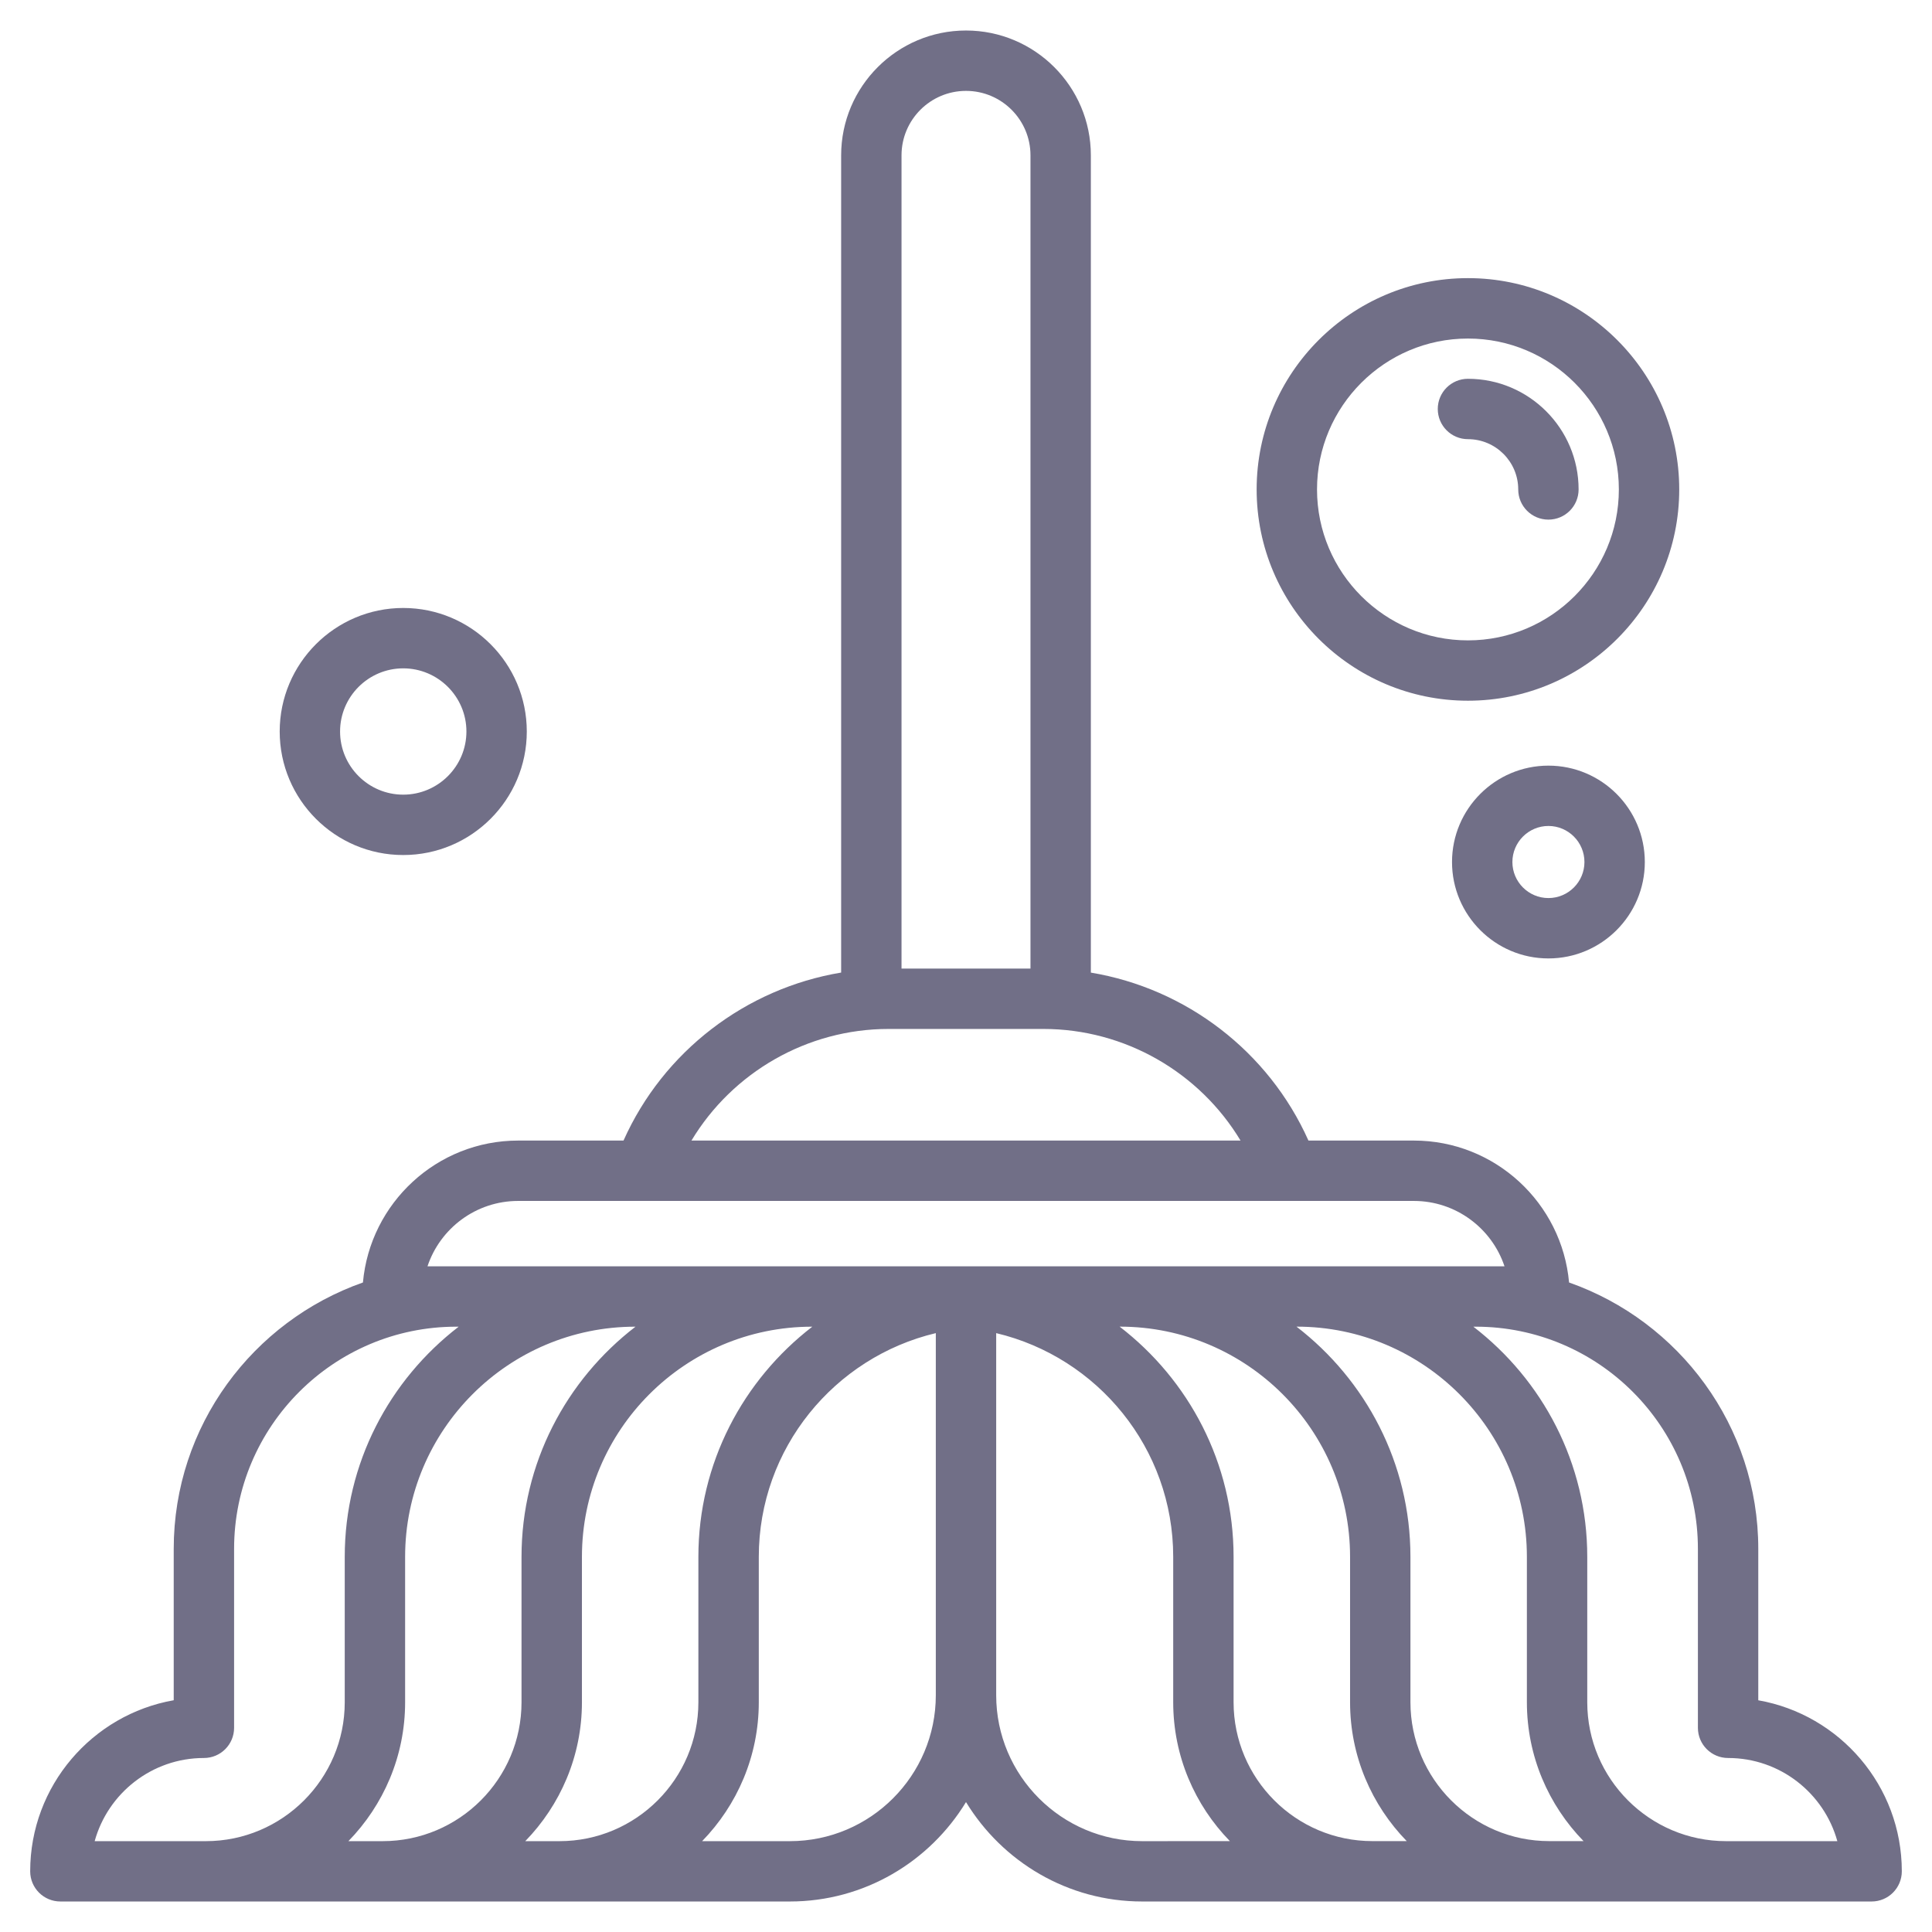 <svg width="48" height="48" viewBox="0 0 48 48" fill="none" xmlns="http://www.w3.org/2000/svg">
<path d="M10.018 21.243C11.711 21.243 13.088 19.867 13.088 18.174C13.088 16.482 11.711 15.105 10.018 15.105C8.326 15.105 6.949 16.482 6.949 18.174C6.949 19.867 8.326 21.243 10.018 21.243ZM10.018 16.605C10.883 16.605 11.588 17.309 11.588 18.174C11.588 19.039 10.883 19.743 10.018 19.743C9.153 19.743 8.449 19.039 8.449 18.174C8.449 17.309 9.153 16.605 10.018 16.605Z" fill="#716F87"/>
<path d="M38.47 19.022C37.149 19.022 36.075 20.096 36.075 21.417C36.075 22.738 37.149 23.812 38.47 23.812C39.791 23.812 40.865 22.738 40.865 21.417C40.865 20.096 39.791 19.022 38.47 19.022ZM38.47 22.312C37.977 22.312 37.575 21.91 37.575 21.417C37.575 20.923 37.977 20.521 38.47 20.521C38.964 20.521 39.365 20.923 39.365 21.417C39.365 21.91 38.964 22.312 38.47 22.312Z" fill="#716F87"/>
<path d="M36.471 17.409C39.365 17.409 41.72 15.055 41.72 12.16C41.72 9.265 39.365 6.91 36.471 6.91C33.576 6.91 31.221 9.266 31.221 12.16C31.221 15.055 33.576 17.409 36.471 17.409ZM36.471 8.411C38.538 8.411 40.22 10.093 40.22 12.16C40.22 14.228 38.538 15.91 36.471 15.91C34.403 15.91 32.721 14.228 32.721 12.16C32.721 10.093 34.404 8.411 36.471 8.411Z" fill="#716F87"/>
<path d="M36.471 10.911C37.159 10.911 37.72 11.471 37.72 12.16C37.72 12.575 38.056 12.91 38.47 12.91C38.884 12.91 39.22 12.575 39.22 12.16C39.22 10.644 37.986 9.411 36.471 9.411C36.057 9.411 35.721 9.746 35.721 10.161C35.721 10.575 36.057 10.911 36.471 10.911Z" fill="#716F87"/>
<path d="M43.684 42.243V38.482C43.684 35.424 41.716 32.824 38.983 31.863C38.806 29.89 37.145 28.337 35.127 28.337H32.508C31.518 26.122 29.471 24.559 27.102 24.164V3.86C27.102 2.149 25.71 0.758 24 0.758C22.29 0.758 20.898 2.149 20.898 3.86V24.163C18.529 24.558 16.481 26.121 15.491 28.337H12.873C10.855 28.337 9.194 29.889 9.017 31.863C6.284 32.824 4.316 35.424 4.316 38.481V42.242C2.292 42.598 0.75 44.369 0.75 46.492C0.75 46.906 1.085 47.242 1.5 47.242H19.624C21.477 47.242 23.1 46.25 24 44.772C24.901 46.25 26.523 47.242 28.377 47.242H46.5C46.914 47.242 47.25 46.906 47.25 46.492C47.25 44.369 45.708 42.599 43.684 42.243ZM22.398 3.86C22.398 2.976 23.116 2.258 24 2.258C24.884 2.258 25.602 2.976 25.602 3.86V24.064H22.398V3.86ZM22.076 25.564H25.923C27.948 25.564 29.802 26.643 30.821 28.337H17.179C18.198 26.643 20.052 25.564 22.076 25.564ZM10.621 31.461C10.935 30.518 11.826 29.837 12.873 29.837H35.126C36.173 29.837 37.064 30.518 37.379 31.461H10.621ZM2.352 45.743C2.681 44.553 3.773 43.677 5.066 43.677C5.481 43.677 5.816 43.341 5.816 42.927V38.481C5.816 35.437 8.293 32.961 11.337 32.961H11.396C9.678 34.282 8.565 36.35 8.565 38.68V42.292C8.565 44.195 7.016 45.743 5.114 45.743H2.352ZM8.656 45.743C9.526 44.85 10.065 43.633 10.065 42.292V38.68C10.065 35.526 12.63 32.961 15.784 32.961H15.789C14.071 34.282 12.957 36.35 12.957 38.68V42.292C12.957 44.195 11.409 45.743 9.506 45.743H8.656ZM13.05 45.743C13.919 44.85 14.458 43.633 14.458 42.292V38.68C14.458 35.526 17.023 32.961 20.177 32.961H20.182C18.465 34.282 17.351 36.35 17.351 38.68V42.292C17.351 44.195 15.803 45.743 13.899 45.743H13.05ZM19.624 45.743H17.444C18.313 44.85 18.852 43.633 18.852 42.292V38.68C18.852 35.982 20.732 33.72 23.25 33.121V42.117C23.25 44.116 21.623 45.743 19.624 45.743ZM28.377 45.743C26.377 45.743 24.75 44.116 24.75 42.117V33.121C27.268 33.719 29.148 35.981 29.148 38.679V42.291C29.148 43.633 29.687 44.85 30.556 45.742L28.377 45.743ZM30.648 42.291V38.679C30.648 36.35 29.535 34.281 27.817 32.96H27.823C30.977 32.96 33.542 35.526 33.542 38.679V42.291C33.542 43.633 34.081 44.85 34.95 45.742H34.1C32.197 45.743 30.648 44.194 30.648 42.291ZM35.042 42.291V38.679C35.042 36.35 33.928 34.281 32.211 32.96H32.217C35.37 32.96 37.935 35.526 37.935 38.679V42.291C37.935 43.633 38.474 44.85 39.343 45.742H38.493C36.59 45.743 35.042 44.194 35.042 42.291ZM42.886 45.743C40.983 45.743 39.435 44.194 39.435 42.292V38.68C39.435 36.351 38.322 34.282 36.605 32.961H36.663C39.708 32.961 42.184 35.437 42.184 38.481V42.927C42.184 43.341 42.52 43.677 42.934 43.677C44.227 43.677 45.319 44.553 45.648 45.743H42.886Z" fill="#716F87"/>
</svg>
